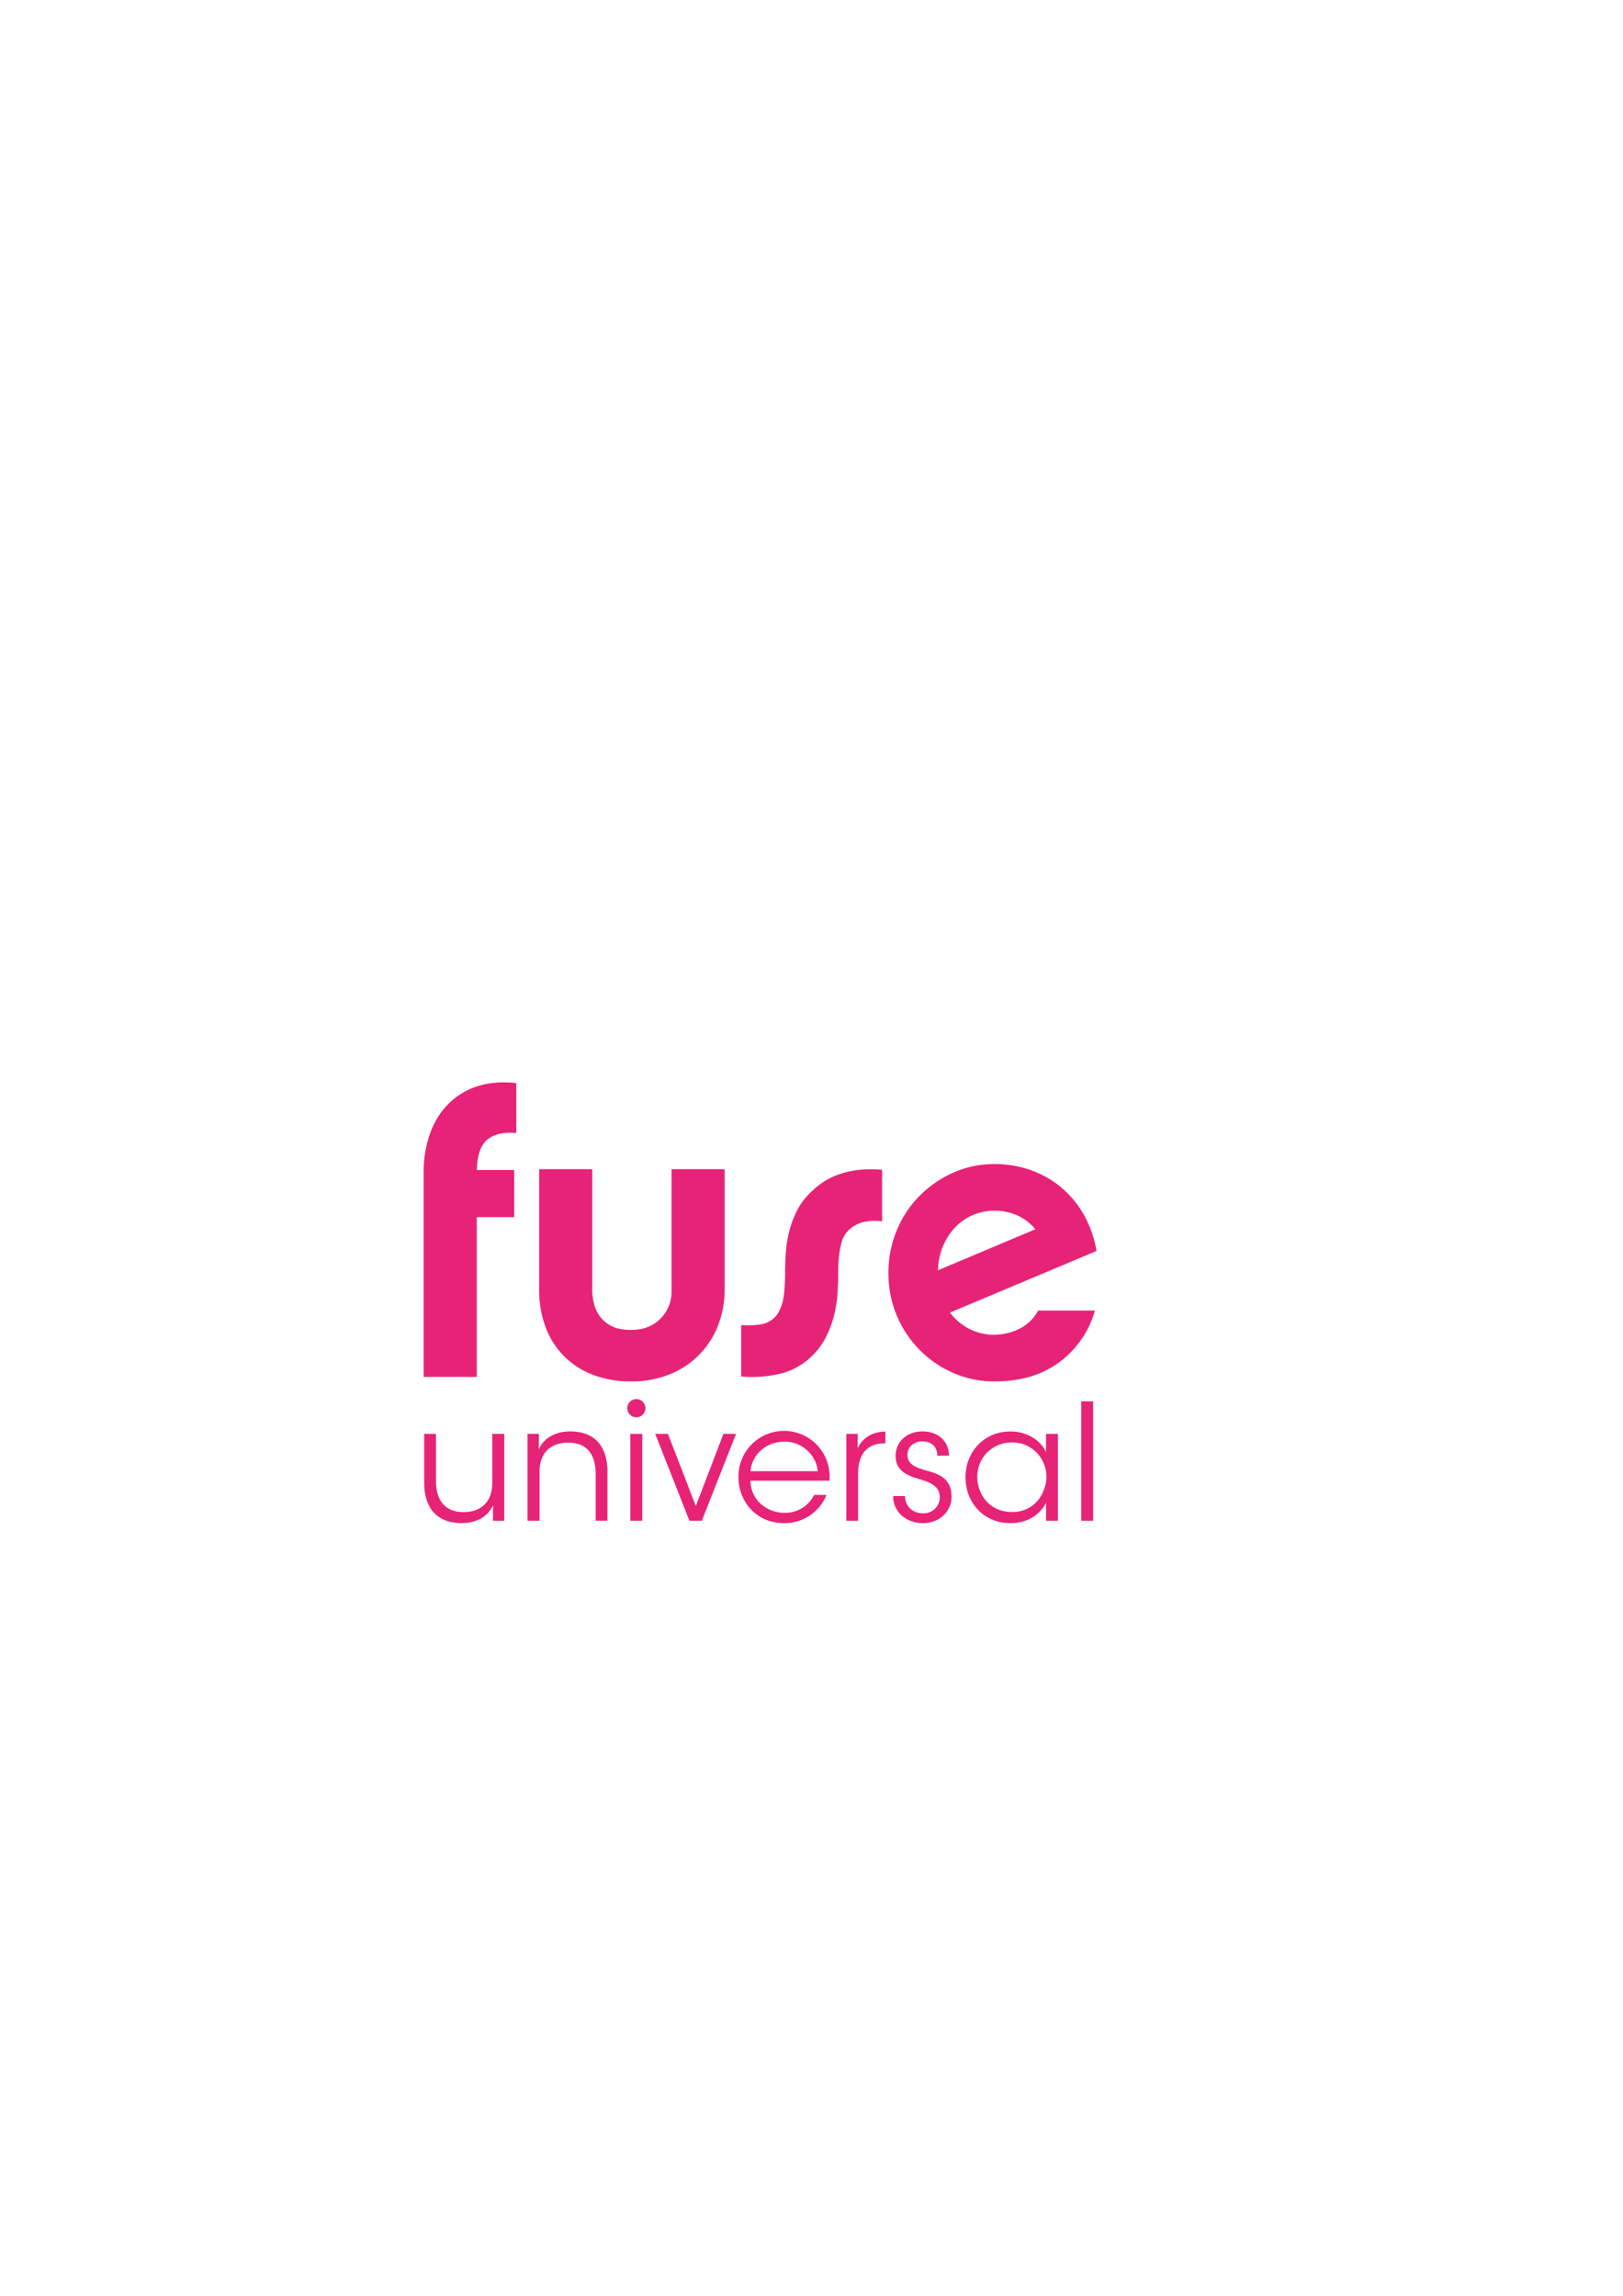 <?xml version="1.0" encoding="UTF-8" standalone="no"?>
<!-- Created with Inkscape (http://www.inkscape.org/) -->

<svg
   xmlns:dc="http://purl.org/dc/elements/1.1/"
   xmlns:cc="http://creativecommons.org/ns#"
   xmlns:rdf="http://www.w3.org/1999/02/22-rdf-syntax-ns#"
   xmlns:svg="http://www.w3.org/2000/svg"
   xmlns="http://www.w3.org/2000/svg"
   xmlns:sodipodi="http://sodipodi.sourceforge.net/DTD/sodipodi-0.dtd"
   xmlns:inkscape="http://www.inkscape.org/namespaces/inkscape"
   width="210mm"
   height="297mm"
   viewBox="0 0 210 297"
   version="1.1"
   id="svg8"
   inkscape:version="0.92.3 (2405546, 2018-03-11)"
   sodipodi:docname="Fuse_Universal_Logo_2019.svg">
  <defs
     id="defs2">
    <style
       id="style2">.a2a3745e-b31f-4257-bf62-c9c80d850e79{fill:#e72377;}</style>
  </defs>
  <sodipodi:namedview
     id="base"
     pagecolor="#ffffff"
     bordercolor="#666666"
     borderopacity="1.0"
     inkscape:pageopacity="0.0"
     inkscape:pageshadow="2"
     inkscape:zoom="0.35"
     inkscape:cx="400"
     inkscape:cy="560"
     inkscape:document-units="mm"
     inkscape:current-layer="layer1"
     showgrid="false"
     inkscape:window-width="2256"
     inkscape:window-height="1410"
     inkscape:window-x="-11"
     inkscape:window-y="-11"
     inkscape:window-maximized="1" />
  <g
     inkscape:label="Layer 1"
     inkscape:groupmode="layer"
     id="layer1">
    <g
       id="g39"
       transform="matrix(0.265,0,0,0.265,54.812,140.021)">
      <path
         id="path8"
         transform="translate(-35.72,-91.41)"
         d="m 75.1,305.4 h -5.51 v -7.56 c -2.36,5.52 -8.12,8.82 -15.68,8.74 C 40.68,306.35 36,297.37 36,287.05 V 263 h 5.75 v 23 c 0,9.13 4.1,15.28 13.63,15.2 8.82,-0.08 13.86,-5.36 13.86,-14.18 V 263 h 5.86 z"
         class="a2a3745e-b31f-4257-bf62-c9c80d850e79"
         inkscape:connector-curvature="0"
         style="fill:#e72377" />
      <path
         id="path10"
         transform="translate(-35.72,-91.41)"
         d="M 86.43,263 H 92 c 0,2.36 0,4.72 -0.08,7.56 2.44,-5.52 8.19,-8.9 15.75,-8.75 13.16,0.16 17.8,9.14 17.8,19.46 v 24.1 h -5.75 v -22.89 c 0,-9.14 -4.09,-15.36 -13.62,-15.2 -8.75,0.08 -13.79,5.36 -13.79,14.18 v 23.94 h -5.88 z"
         class="a2a3745e-b31f-4257-bf62-c9c80d850e79"
         inkscape:connector-curvature="0"
         style="fill:#e72377" />
      <rect
         id="rect12"
         height="42.38"
         width="5.83"
         y="171.61"
         x="100.95"
         class="a2a3745e-b31f-4257-bf62-c9c80d850e79"
         style="fill:#e72377" />
      <path
         id="path14"
         transform="translate(-35.72,-91.41)"
         d="M 171.57,305.4 H 165.5 L 148.8,263 h 6.2 l 13.62,35.21 13.5,-35.21 h 6.14 z"
         class="a2a3745e-b31f-4257-bf62-c9c80d850e79"
         inkscape:connector-curvature="0"
         style="fill:#e72377" />
      <path
         id="path16"
         transform="translate(-35.72,-91.41)"
         d="m 195.27,285.87 c 0.31,10.63 9.37,15.75 16.54,15.67 a 15.67,15.67 0 0 0 14.57,-8.74 h 6.06 a 22,22 0 0 1 -20.63,13.78 c -14.73,0 -22.37,-11.73 -22.37,-22.29 a 22.26,22.26 0 1 1 44.42,1.58 z m 32.84,-4.65 c -0.39,-7.4 -7.56,-14.65 -16.3,-14.41 -9.14,0 -15.91,6.69 -16.47,14.41 z"
         class="a2a3745e-b31f-4257-bf62-c9c80d850e79"
         inkscape:connector-curvature="0"
         style="fill:#e72377" />
      <path
         id="path18"
         transform="translate(-35.72,-91.41)"
         d="m 242.12,263 h 5.52 v 7 c 3.07,-6.3 8.58,-8 13.55,-8.12 v 5.75 h -0.56 c -8.19,0 -12.76,5.12 -12.76,14.73 v 23.04 h -5.75 z"
         class="a2a3745e-b31f-4257-bf62-c9c80d850e79"
         inkscape:connector-curvature="0"
         style="fill:#e72377" />
      <path
         id="path20"
         transform="translate(-35.72,-91.41)"
         d="m 286.54,273.66 c 0,-4.49 -3,-7 -7.24,-7 -4.65,0 -7.49,3.15 -7.33,6.85 0.16,4 3.23,5.67 8.35,7.17 6.07,1.65 12.84,3.39 13.15,12.44 0.32,7.8 -6,13.47 -14,13.47 -6.85,0 -14.41,-4.33 -14.49,-13.23 h 5.75 c 0.24,5.83 4.57,8.43 8.82,8.43 a 7.84,7.84 0 0 0 8.19,-8 c -0.15,-4.8 -3.3,-6.77 -10.63,-8.9 -6.06,-1.81 -10.79,-4.25 -10.95,-10.94 0,-7.65 6.07,-12.14 13.24,-12.14 5.9,0 12.52,3.23 12.91,11.82 z"
         class="a2a3745e-b31f-4257-bf62-c9c80d850e79"
         inkscape:connector-curvature="0"
         style="fill:#e72377" />
      <path
         id="path22"
         transform="translate(-35.72,-91.41)"
         d="m 345.45,305.4 h -5.83 v -8.74 c -3.3,6.38 -9.76,9.92 -17.32,9.92 -13.79,0 -22,-10.71 -22,-22.36 0,-12.45 9.06,-22.38 22,-22.38 9.05,0 15.28,5.28 17.32,10.09 V 263 h 5.83 z m -39.38,-21.11 c 0.08,7.64 5.36,16.86 17,16.86 a 15.84,15.84 0 0 0 15.28,-10.32 16.14,16.14 0 0 0 1.42,-6.69 15,15 0 0 0 -1.34,-6.78 16.33,16.33 0 0 0 -15.51,-10.16 16.62,16.62 0 0 0 -16.86,17 z"
         class="a2a3745e-b31f-4257-bf62-c9c80d850e79"
         inkscape:connector-curvature="0"
         style="fill:#e72377" />
      <path
         id="path24"
         transform="translate(-35.72,-91.41)"
         d="m 356.79,247.12 h 5.82 v 58.28 h -5.82 z"
         class="a2a3745e-b31f-4257-bf62-c9c80d850e79"
         inkscape:connector-curvature="0"
         style="fill:#e72377" />
      <circle
         id="circle26"
         r="4.45"
         cy="159.06"
         cx="103.87"
         class="a2a3745e-b31f-4257-bf62-c9c80d850e79"
         style="fill:#e72377" />
      <path
         id="path28"
         transform="translate(-35.72,-91.41)"
         d="m 79.94,134.2 v 23 H 61.66 v 78 H 35.72 v -99.82 a 56.75,56.75 0 0 1 3,-18.57 38.78,38.78 0 0 1 8.75,-14.54 35.1,35.1 0 0 1 14.14,-8.84 q 8.35,-2.85 19.36,-1.67 v 24.36 q -9.44,-0.78 -14.25,3.35 -4.81,4.13 -5,14.73 z m 102.77,58 a 48.48,48.48 0 0 1 -3.24,17.88 41.67,41.67 0 0 1 -23.68,23.88 49.18,49.18 0 0 1 -18.67,3.44 50.83,50.83 0 0 1 -19,-3.34 39.34,39.34 0 0 1 -23,-23.58 52.29,52.29 0 0 1 -3,-18.28 v -58.39 h 25.94 V 193 a 31.49,31.49 0 0 0 0.59,5.4 18.14,18.14 0 0 0 2.55,6.39 15.91,15.91 0 0 0 5.7,5.3 q 3.73,2.17 10.22,2.17 8.64,0 14.15,-5.41 a 18.6,18.6 0 0 0 5.5,-13.85 v -59.19 h 25.94 z m 8.06,17.69 a 39.4,39.4 0 0 0 9.33,-0.3 12.29,12.29 0 0 0 7,-3.44 q 2,-1.77 3.54,-6.28 1.54,-4.51 1.57,-15.53 0,-4.91 0.4,-10.22 a 57.42,57.42 0 0 1 1.77,-10.51 48.38,48.38 0 0 1 3.93,-10.12 32.51,32.51 0 0 1 7.07,-9 q 12.38,-12.18 34.19,-10.41 v 25.15 q -10.8,-1.18 -16.31,4.32 a 16.41,16.41 0 0 0 -1.87,2.26 13,13 0 0 0 -1.57,3.64 42.24,42.24 0 0 0 -1.18,5.89 69.36,69.36 0 0 0 -0.49,9 q 0,5.12 -0.39,10.51 a 61.38,61.38 0 0 1 -1.76,10.78 50.26,50.26 0 0 1 -4,10.42 33.81,33.81 0 0 1 -6.88,9.13 33.09,33.09 0 0 1 -14.93,8.36 60,60 0 0 1 -19.42,1.46 z m 172.72,-7.08 a 47,47 0 0 1 -17.19,25.06 q -12.68,9.53 -31.74,9.53 a 50,50 0 0 1 -20.24,-4.13 52.71,52.71 0 0 1 -31.64,-48.73 53.52,53.52 0 0 1 4,-20.73 52.19,52.19 0 0 1 11.1,-16.9 54,54 0 0 1 16.51,-11.4 49,49 0 0 1 20.24,-4.22 52.6,52.6 0 0 1 17.29,2.85 47.83,47.83 0 0 1 14.84,8.25 49.14,49.14 0 0 1 11.2,13.26 53.33,53.33 0 0 1 6.39,18.08 l -71.53,30.07 a 28,28 0 0 0 9.43,7.95 26.09,26.09 0 0 0 12.18,2.85 27.72,27.72 0 0 0 12.19,-2.85 20.53,20.53 0 0 0 9.23,-8.94 z m -29.08,-39.69 a 24,24 0 0 0 -8.65,-6.68 26.94,26.94 0 0 0 -11.4,-2.36 26.06,26.06 0 0 0 -19.16,8.16 30.4,30.4 0 0 0 -5.89,9.13 32.27,32.27 0 0 0 -2.46,11.79 z"
         class="a2a3745e-b31f-4257-bf62-c9c80d850e79"
         inkscape:connector-curvature="0"
         style="fill:#e72377" />
    </g>
  </g>
</svg>
